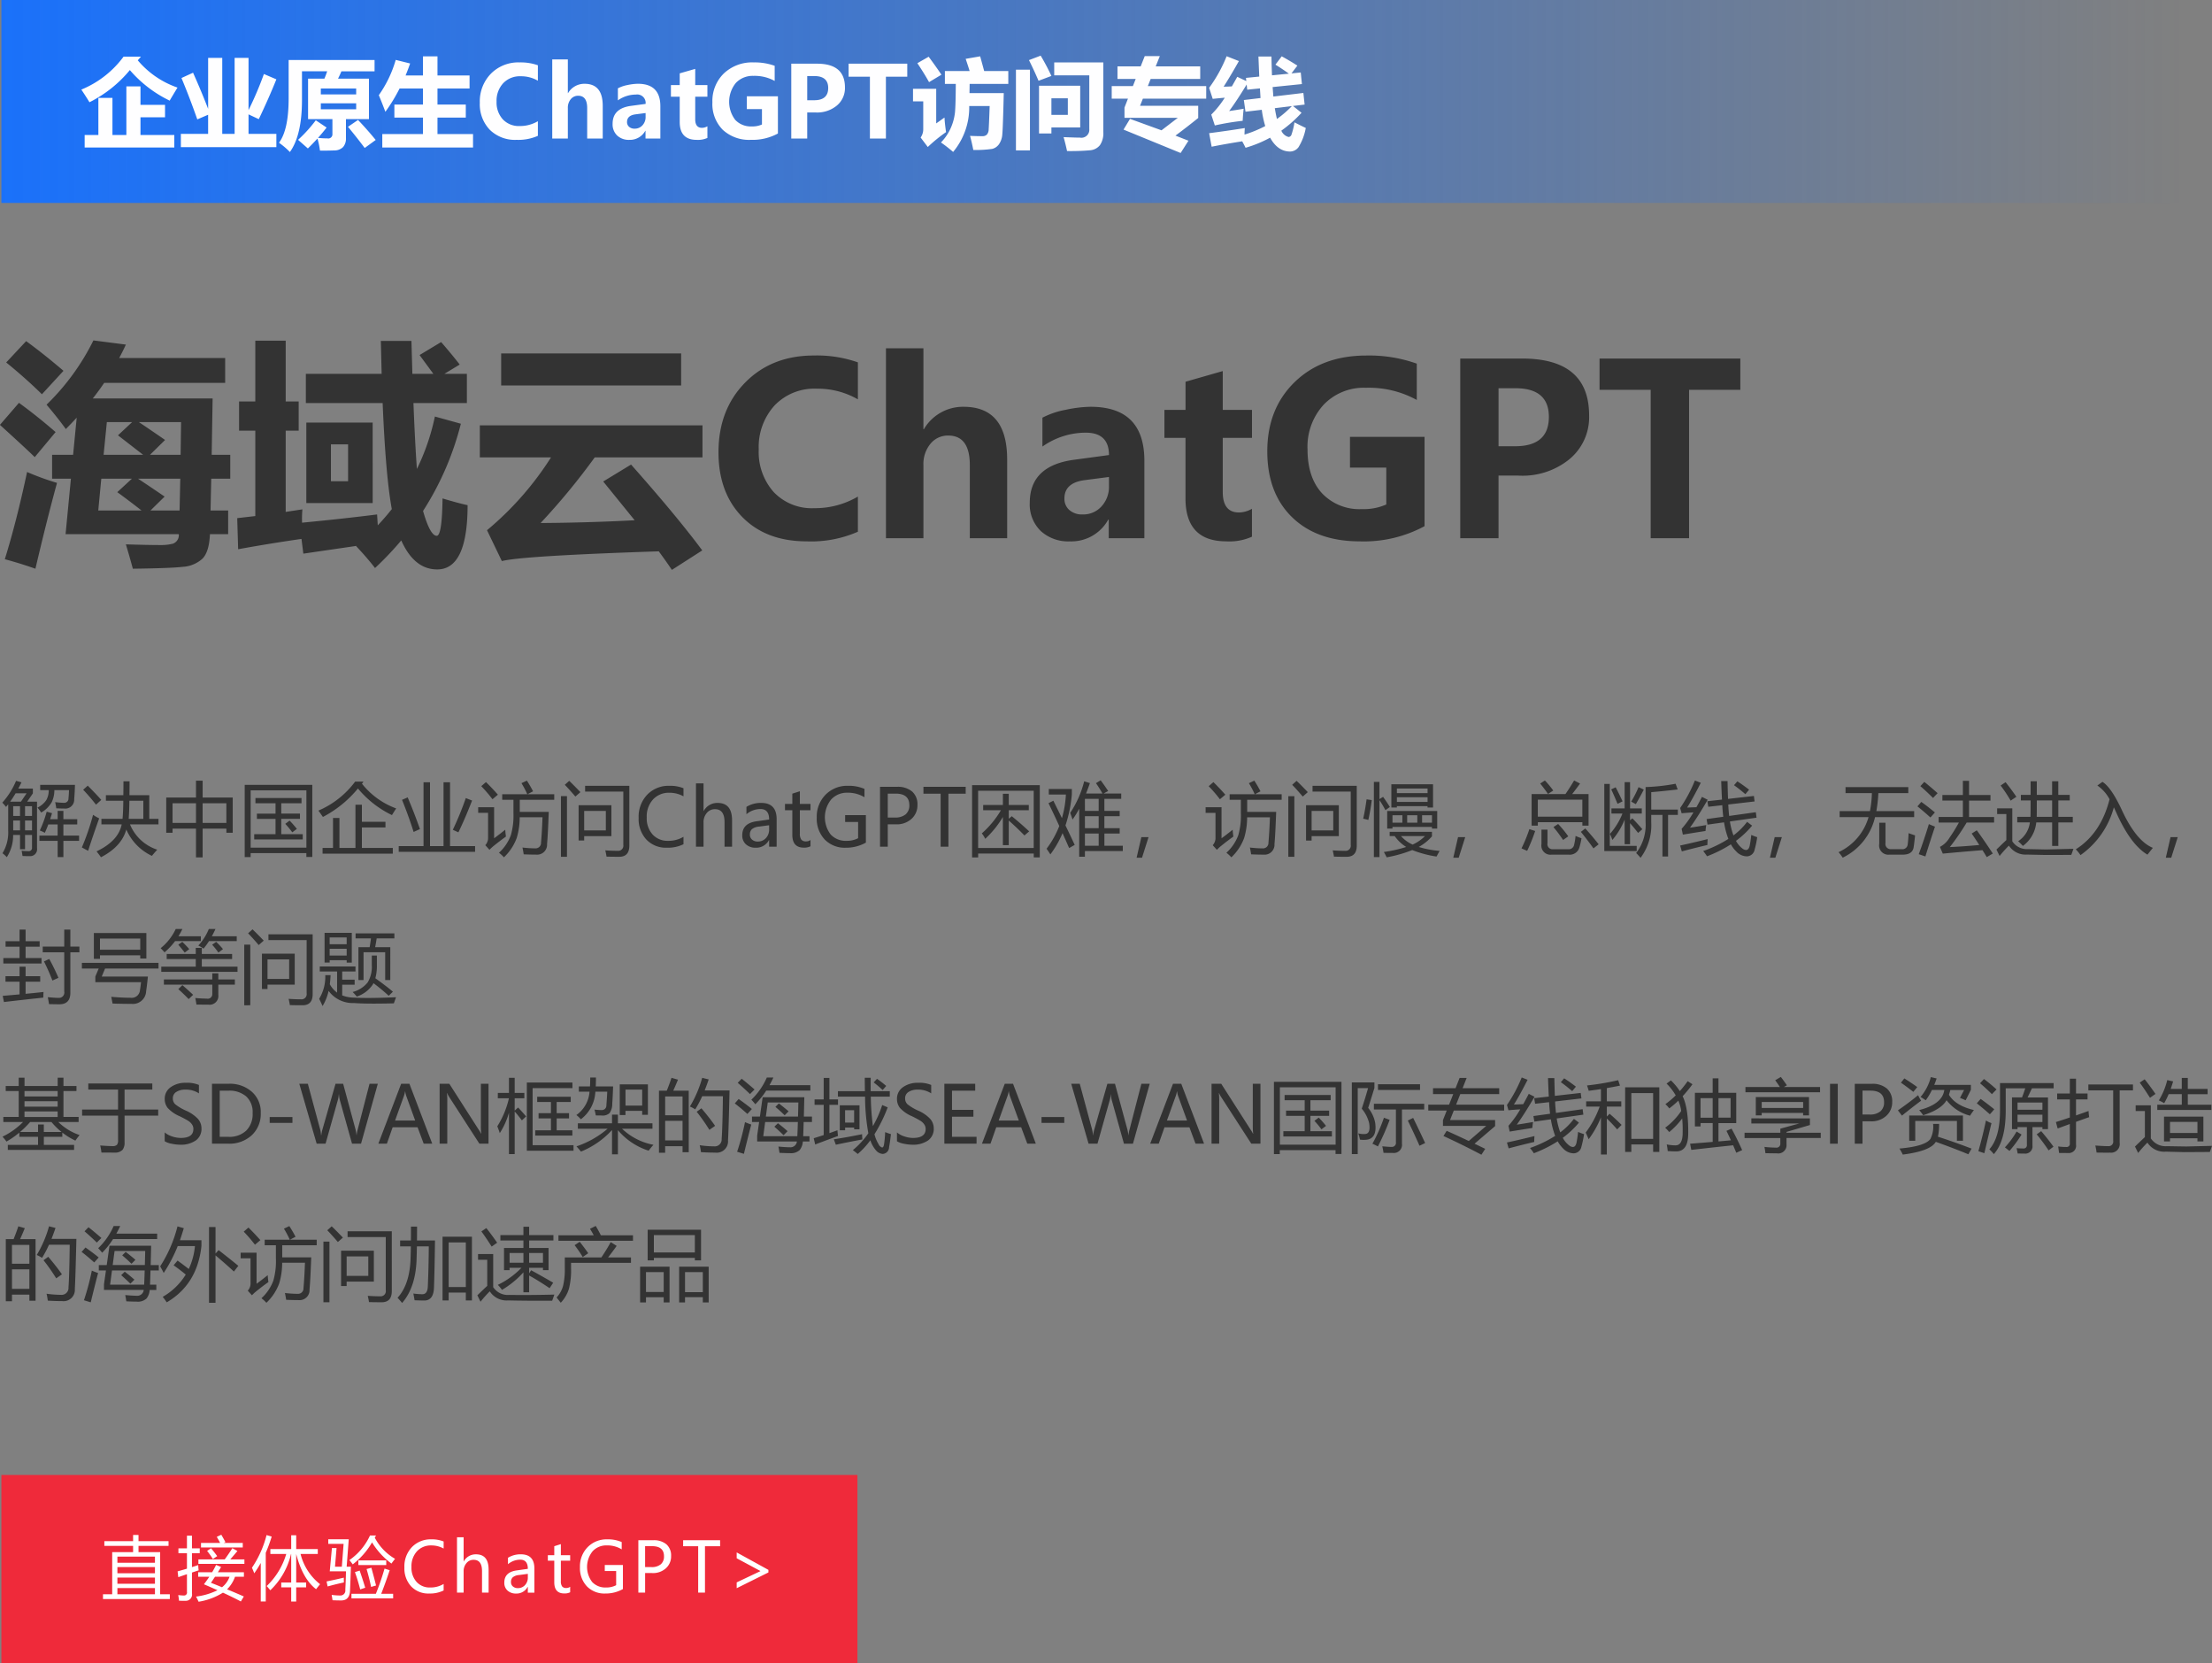 <svg id="文案" xmlns="http://www.w3.org/2000/svg" xmlns:xlink="http://www.w3.org/1999/xlink" width="447.031" height="336" viewBox="0 0 447.031 336">
  <rect x="0" y="0" width="447.031" height="336" fill="#808080" stroke="none"/>
  <defs>
    <style>
      .cls-1, .cls-2, .cls-3, .cls-4, .cls-5 {
        fill-rule: evenodd;
      }

      .cls-1 {
        fill: url(#linear-gradient);
      }

      .cls-2 {
        fill: #333;
      }

      .cls-3 {
        fill: #fefeff;
      }

      .cls-4 {
        fill: #ef2a3a;
      }

      .cls-5 {
        fill: #fff;
      }
    </style>
    <linearGradient id="linear-gradient" x1="370" y1="92.5" x2="811" y2="92.5" gradientUnits="userSpaceOnUse">
      <stop offset="0" stop-color="#1a71fa"/>
      <stop offset="1" stop-color="#1a71fa" stop-opacity="0"/>
    </linearGradient>
  </defs>
  <path id="矩形_64" data-name="矩形 64" class="cls-1" d="M370,72H811v41H370V72h0Z" transform="translate(-369.719 -72)"/>
  <path id="解决中国企业访问ChatGPT困难_访问慢_总断线_无法进入_封号等问题_基于SD-WAN框架的海域SEA-WAN国际专线和独" data-name="解决中国企业访问ChatGPT困难，访问慢，总断线，无法进入，封号等问题 基于SD-WAN框架的海域SEA-WAN国际专线和独" class="cls-2" d="M370.938,235.026q0.218-.257.437-0.531v5.313a8.033,8.033,0,0,1-1.156,4.578,6.029,6.029,0,0,1,.875.8,8.145,8.145,0,0,0,1.281-4.5h1.391v2.89h1.015v-2.89h1.407v2.547a0.656,0.656,0,0,1-.75.734,13.128,13.128,0,0,1-1.344-.078q0.125,0.656.172,1.047,0.719,0.047,1.39.031a1.39,1.39,0,0,0,1.547-1.578v-9.422h-1.992l1.148-1.672v-0.969h-2.945q0.328-.609.648-1.265l-1.093-.3a15.857,15.857,0,0,1-2.781,4.406,9.191,9.191,0,0,1,.75.859h0Zm6.75,6.86h3.687v3.281h1.156v-3.281H385.7v-1.063h-3.172v-2.25h2.8v-1.062h-2.8v-1.688h-1.156v1.688h-1.523q0.2-.586.382-1.219l-1.078-.3a23.223,23.223,0,0,1-1.39,3.8,6.149,6.149,0,0,1,1.015.469q0.368-.789.7-1.688h1.891v2.25h-3.687v1.063Zm0.156-10.25h1.726a4.133,4.133,0,0,1-.476,1.984,4.522,4.522,0,0,1-1.8,1.547,11.337,11.337,0,0,1,.75,1,5.781,5.781,0,0,0,2.109-2.062,5.584,5.584,0,0,0,.555-2.469h2.961q-0.032.952-.11,1.656a0.853,0.853,0,0,1-.921.906,15.281,15.281,0,0,1-1.766-.14q0.125,0.594.219,1.25,0.952,0.047,1.609.047a1.8,1.8,0,0,0,2.016-1.907q0.109-1.343.156-2.875h-7.031v1.063Zm-4.969.64h2.219l-1.141,1.688h-2.18q0.563-.774,1.1-1.688h0Zm1.906,5.5h1.407v1.985h-1.407v-1.985Zm1.407-.921h-1.407v-1.969h1.407v1.969Zm-3.8.921h1.375v1.985h-1.375v-1.985Zm0-2.89h1.375v1.969h-1.375v-1.969Zm17.828,3.672h4.1q-0.679,3.358-5.086,5.453,0.579,0.719.891,1.187,4.164-2.148,5.125-5.609a10.482,10.482,0,0,0,5.172,5.328q0.453-.562,1.078-1.25a8.926,8.926,0,0,1-5.508-5.109h5.758v-1.125h-1.859v-4.782h-4.008q0.023-1.406.023-2.8h-1.234q0,1.406-.024,2.8h-3.523v1.125h3.516q-0.017,2.281-.157,3.657h-4.265v1.125Zm8.469-1.125h-2.961q0.117-1.477.14-3.657h2.821v3.657Zm-12.422,5.781,1.265,0.687q0.938-2.937,2.235-6.562a8.46,8.46,0,0,1-1.235-.719,48.7,48.7,0,0,1-2.265,6.594h0Zm0.265-11.656a39.488,39.488,0,0,1,2.594,3.015l1.063-.968q-1.188-1.329-2.735-2.875Zm16.781,8.7h1.282v-0.844h4.734v5.813h1.344v-5.813h4.8v0.844h1.281v-7.125h-6.078V229.73h-1.344v3.406h-6.016v7.125Zm12.157-2h-4.8v-3.969h4.8v3.969Zm-10.875-3.969h4.734v3.969h-4.734v-3.969Zm14.578,10.875h1.2v-0.8h11.266v0.781h1.2V230.573H419.172v14.594Zm12.469-1.906H420.375V231.683h11.266v11.578Zm-10.547-1.656h9.812v-1.063h-4.344v-3.094h3.782v-1.062h-3.782v-2.094h4.094V233.23h-9.312v1.062h4.062v2.094h-3.765v1.062h3.765v3.094h-4.312v1.063Zm7.7-1.438,0.922-.7a21.526,21.526,0,0,0-1.469-1.672l-0.875.656a17.875,17.875,0,0,1,1.422,1.719h0Zm6.125,4.313h14.187v-1.157h-6.25v-4.14h4.766v-1.141h-4.766v-3.453h-1.3v8.734h-3.234v-6.062h-1.3v6.062h-2.109v1.157Zm6.578-14.563a18.191,18.191,0,0,1-7.422,5.859q0.5,0.689.906,1.282a22.831,22.831,0,0,0,7.078-5.75,20.452,20.452,0,0,0,6.876,5.375q0.514-.844.859-1.344a15.684,15.684,0,0,1-6.922-5l0.313-.422H441.5Zm8.8,14.188h15.437v-1.157h-5.062V230.042h-1.313v12.906h-2.734V230.042h-1.313v12.906H450.3v1.157Zm0.672-10.5q1.3,3.188,2.343,6.484l1.282-.578q-1.2-3.391-2.485-6.406Zm11.39,6.562q1.313-2.688,2.766-6.422l-1.266-.5a62.875,62.875,0,0,1-2.625,6.406Zm8.86-6.578h2.265v2.641a14.4,14.4,0,0,1-.515,4.5,9.066,9.066,0,0,1-2.407,3.562,7.014,7.014,0,0,1,1,.922,10.254,10.254,0,0,0,2.579-3.891,14.357,14.357,0,0,0,.609-4.2h4.609q-0.124,3.265-.3,5.11a1.1,1.1,0,0,1-1.14,1.171,22.288,22.288,0,0,1-2.61-.171q0.141,0.656.25,1.375,1.375,0.061,2.532.062a2.005,2.005,0,0,0,2.187-2.125q0.173-1.8.344-6.516h-5.859v-2.437h6.968v-1.125h-5.406l1.125-.594a24.419,24.419,0,0,0-1.25-2.156l-1.094.516a18.533,18.533,0,0,1,1.18,2.234h-5.07v1.125Zm-1.641,7.781v-6.281h-3.219v1.141h2v5a2.135,2.135,0,0,1-.562,1.531l0.844,0.937a8.881,8.881,0,0,1,.781-0.734q1.39-1.125,2.547-1.938-0.094-.671-0.141-1.39-1.125.906-2.25,1.734h0Zm-2.594-10.531a29.493,29.493,0,0,1,2.266,2.641l1.094-.922q-1.125-1.281-2.406-2.547Zm19.672,10.984h1.125v-0.89h5.5v-6.25h-6.625v7.14Zm9.032-9.89v10.75a1.044,1.044,0,0,1-1.141,1.218q-1.2,0-2.5-.093,0.188,0.8.25,1.265,1.234,0.031,2.562.032,2.048,0,2.047-2.266V230.761h-8.937v1.172h7.719Zm-3.532,7.843h-4.375v-3.937h4.375v3.937Zm-9.078,5.329H484.3v-12.25h-1.219v12.25ZM486,232.933l1.016-.891q-1.407-1.469-2.266-2.281l-0.891.8q0.8,0.811,2.141,2.375h0Zm21.844,8.133a5.876,5.876,0,0,1-3.125.812,4.052,4.052,0,0,1-3.11-1.277,4.87,4.87,0,0,1-1.187-3.45,5.076,5.076,0,0,1,1.273-3.636,4.33,4.33,0,0,1,3.3-1.348,5.787,5.787,0,0,1,2.852.719v-1.633a7.231,7.231,0,0,0-2.867-.492,5.971,5.971,0,0,0-4.446,1.781,6.424,6.424,0,0,0-1.75,4.7,6.115,6.115,0,0,0,1.555,4.371,5.434,5.434,0,0,0,4.156,1.653,7.159,7.159,0,0,0,3.352-.7v-1.5Zm9.82-3.321q0-3.524-2.914-3.523a3.129,3.129,0,0,0-2.82,1.625H511.9v-5.571h-1.531v12.79H511.9v-4.9a2.832,2.832,0,0,1,.657-1.918,2.084,2.084,0,0,1,1.648-.762q1.938,0,1.938,2.61v4.969h1.523v-5.321Zm2.906-1.242a4.377,4.377,0,0,1,2.836-1.047q1.751,0,1.75,2.117l-2.562.36q-2.868.4-2.867,2.82a2.366,2.366,0,0,0,.742,1.836,2.847,2.847,0,0,0,2,.68,2.888,2.888,0,0,0,2.648-1.539h0.039v1.336h1.516V237.5q0-3.28-3.125-3.281a5.51,5.51,0,0,0-2.977.8V236.5Zm4.586,2.227v0.828a2.5,2.5,0,0,1-.648,1.765,2.145,2.145,0,0,1-1.649.7,1.673,1.673,0,0,1-1.156-.39,1.288,1.288,0,0,1-.437-1.008,1.456,1.456,0,0,1,.4-1.094,2.625,2.625,0,0,1,1.465-.531Zm8.36,2.976a1.45,1.45,0,0,1-.9.289,1.151,1.151,0,0,1-.961-0.367,2,2,0,0,1-.289-1.219v-4.718h2.149v-1.266h-2.149v-2.563l-1.523.485v2.078h-1.485v1.266h1.485v4.992q0,2.57,2.32,2.57a2.834,2.834,0,0,0,1.352-.273v-1.274Zm11.2-5.015h-4.2v1.382h2.625v3.274a4.832,4.832,0,0,1-2.352.531,4.144,4.144,0,0,1-3.187-1.266,5.739,5.739,0,0,1,.1-7.1,4.294,4.294,0,0,1,3.258-1.352,6.371,6.371,0,0,1,3.461.914v-1.687a7.913,7.913,0,0,0-3.32-.625,6.1,6.1,0,0,0-4.547,1.805,6.3,6.3,0,0,0-1.774,4.609,6.106,6.106,0,0,0,1.606,4.434,5.618,5.618,0,0,0,4.23,1.66,8.125,8.125,0,0,0,4.094-1.032v-5.546Zm5.984,1.851a4.4,4.4,0,0,0,3.164-1.043,3.65,3.65,0,0,0,1.266-2.887,3.4,3.4,0,0,0-1.082-2.7,4.478,4.478,0,0,0-3.043-.945h-3.438v12.1h1.563v-4.524h1.57Zm0.024-6.2q2.764,0,2.765,2.336a2.315,2.315,0,0,1-.742,1.848,3.228,3.228,0,0,1-2.172.644h-1.445v-4.828h1.594Zm14.156-1.375h-8.539v1.391h3.476v10.711h1.571V232.355h3.492v-1.391Zm1.3,14.266h1.219v-0.782h11.234v0.766h1.219V230.636H566.172V245.23Zm12.453-1.907H567.391V231.761h11.234v11.562Zm-9.8-1.859a19.591,19.591,0,0,0,3.563-4.406v5.687h1.187v-4.969q1.673,1.47,3.172,3.016l0.953-.828q-1.563-1.468-3.515-3.063l-0.61.516V235.7h4.047v-1.062h-4.047V232.37h-1.187v2.266h-3.985V235.7H572a19.2,19.2,0,0,1-3.859,4.672,6.471,6.471,0,0,1,.687,1.094h0Zm17.641-3.891a18.054,18.054,0,0,0,1.343-2.187v9.7h1.157v-1.141h7.656V242.87h-3.719V240.4H596v-1.078h-3.094V236.9H596v-1.078h-3.094V233.4h3.406v-1.078h-3.57l0.93-.515q-0.813-1.219-1.516-2.157l-0.953.579a22.746,22.746,0,0,1,1.32,2.093H589.2q0.4-.992.781-2.109l-1.156-.359A20.449,20.449,0,0,1,586,236.23q0.265,0.7.469,1.343h0Zm-4.86-3.3q1.086,2.227,2.18,4.61a19.012,19.012,0,0,1-2.57,4.594q0.468,0.656.765,1.14a20.087,20.087,0,0,0,2.461-4.289q0.664,1.478,1.336,3.008l1.125-.641q-0.882-1.89-1.867-3.929a26.946,26.946,0,0,0,1.289-6.305V231.4h-4.656v1.125h3.453a20.842,20.842,0,0,1-.8,4.774q-0.836-1.712-1.734-3.524Zm7.36,6.125h2.781v2.469h-2.781V240.4Zm0-3.5h2.781v2.422h-2.781V236.9Zm0-3.5h2.781v2.422h-2.781V233.4Zm11.406,7.727-0.961,4.164h1.094l1.32-4.164h-1.453Zm17.844-7.539h2.265v2.641a14.4,14.4,0,0,1-.515,4.5,9.066,9.066,0,0,1-2.407,3.562,7.014,7.014,0,0,1,1,.922,10.254,10.254,0,0,0,2.579-3.891,14.357,14.357,0,0,0,.609-4.2h4.609q-0.125,3.265-.3,5.11a1.1,1.1,0,0,1-1.14,1.171,22.288,22.288,0,0,1-2.61-.171q0.141,0.656.25,1.375,1.375,0.061,2.532.062a2.005,2.005,0,0,0,2.187-2.125q0.173-1.8.344-6.516h-5.859v-2.437h6.968v-1.125h-5.406l1.125-.594a24.419,24.419,0,0,0-1.25-2.156l-1.094.516a18.533,18.533,0,0,1,1.18,2.234h-5.07v1.125Zm-1.641,7.781v-6.281h-3.219v1.141h2v5a2.135,2.135,0,0,1-.562,1.531l0.844,0.937a8.881,8.881,0,0,1,.781-0.734q1.39-1.125,2.547-1.938-0.095-.671-0.141-1.39-1.125.906-2.25,1.734h0Zm-2.594-10.531a29.493,29.493,0,0,1,2.266,2.641l1.094-.922q-1.125-1.281-2.406-2.547Zm19.672,10.984h1.125v-0.89h5.5v-6.25h-6.625v7.14Zm9.032-9.89v10.75a1.044,1.044,0,0,1-1.141,1.218q-1.2,0-2.5-.093,0.188,0.8.25,1.265,1.235,0.031,2.562.032,2.048,0,2.047-2.266V230.761h-8.937v1.172h7.719Zm-3.532,7.843h-4.375v-3.937h4.375v3.937Zm-9.078,5.329H631.3v-12.25h-1.219v12.25ZM633,232.933l1.016-.891q-1.407-1.469-2.266-2.281l-0.891.8q0.8,0.811,2.141,2.375h0Zm17.906,2.218h1.11V234.87h6.2v0.281h1.109v-4.7h-8.422v4.7Zm-0.844,4.25h1.063v-0.328h7.984V239.4h1.063v-3.546h-10.11V239.4Zm1.516,1.516a7.8,7.8,0,0,0,2.328,2.2,26.924,26.924,0,0,1-4.515,1.016q0.468,0.843.562,1.078a26.12,26.12,0,0,0,5.172-1.469,22.271,22.271,0,0,0,4.906,1.313q0.485-.891.625-1.141a19.6,19.6,0,0,1-4.156-.781,0.133,0.133,0,0,0-.062-0.016,9.879,9.879,0,0,0,2.671-2.14v-0.922h-8.547v0.859h1.016Zm-4.2,4.25H648.5v-11.5a17.848,17.848,0,0,1,1.2,2.016l0.906-.641q-0.641-1.031-1.375-2.047l-0.734.453V229.98h-1.125v15.187Zm10.844-12.922h-6.2v-0.937h6.2v0.937Zm-6.2.828h6.2v0.938h-6.2v-0.938Zm3.187,9.563a6.683,6.683,0,0,1-2.359-1.719H657.7a8.291,8.291,0,0,1-2.5,1.719h0Zm-10-5.235q0.609,0.141,1.047.25,0.453-2.109.688-4l-1.047-.156q-0.313,2.3-.688,3.906h0Zm8.891-.687h2.047v1.5h-2.047v-1.5Zm-2.969,0h2v1.5h-2v-1.5Zm7.984,1.5h-2v-1.5h2v1.5Zm5.266,2.914-0.961,4.164h1.094l1.32-4.164h-1.453Zm14.875-2.32h1.25V238.12h9v0.688h1.25v-6.375h-3.312q0.812-1.055,1.593-2.125l-1.2-.625q-0.774,1.328-1.75,2.75H679.25v6.375ZM689.5,237h-9v-3.437h9V237Zm-8.266,5.578a1.837,1.837,0,0,0,2.063,2.094h3.453a2.017,2.017,0,0,0,2.125-1.359,14.065,14.065,0,0,0,.453-1.953q-0.75-.266-1.2-0.469a12.094,12.094,0,0,1-.281,1.75,1.1,1.1,0,0,1-1.156.937h-3.141a1.026,1.026,0,0,1-1.094-1.218V239.62h-1.219v2.953Zm-4.031.828q0.64,0.282,1.141.5a33.835,33.835,0,0,0,1.625-4.015l-1.172-.375a30.3,30.3,0,0,1-1.594,3.89h0Zm14.547,0,1.047-.828q-1.266-1.609-2.7-3.2l-0.891.688q1.437,1.781,2.547,3.343h0Zm-6.141-1.7,1.047-.734a22.5,22.5,0,0,0-2.047-2.5l-0.953.625a28.908,28.908,0,0,1,1.953,2.609h0Zm-3.047-9.3,1.063-.687a19.031,19.031,0,0,0-1.687-2.031l-0.954.609q0.908,1.141,1.578,2.109h0Zm19.719,5.672a9.289,9.289,0,0,1-1.906,6.266q0.516,0.516.891,0.969a11,11,0,0,0,2.156-7.188v-1.484h2.266v8.406h1.14v-8.406H708.8v-1.078h-5.375v-3.516q2.593-.219,5.344-0.547l-0.422-1.156a39.125,39.125,0,0,1-6.063.672v7.062Zm-6.719,3.625a14.771,14.771,0,0,0,2.485-4.109v4.969h1.094v-4.25q0.875,0.992,1.625,1.968l0.859-.75q-1.079-1.25-2.016-2.2l-0.468.391V236.37h2.375v-1.047h-2.375v-5.3h-1.094v5.3h-2.672v1.047H697.6a13.679,13.679,0,0,1-2.524,4.11,8.852,8.852,0,0,1,.484,1.218h0Zm-1.624,2.25h6.546V242.9h-5.437V230.386h-1.109v13.562Zm6.374-9.484q0.939-1.641,1.61-2.938l-1.063-.5a20.668,20.668,0,0,1-1.484,2.922Zm-3.7-.063,1.016-.5q-0.7-1.53-1.391-2.843l-0.906.422q0.531,1.094,1.281,2.921h0ZM714.7,245a25.857,25.857,0,0,0,4.82-2.414,6.288,6.288,0,0,0,1.133,1.492,2.986,2.986,0,0,0,2.11.938,1.626,1.626,0,0,0,1.546-1.328,19.366,19.366,0,0,0,.532-2.547,10.536,10.536,0,0,1-1.2-.453q-0.126,1.218-.329,2.218-0.3,1.234-1.328.625a4.733,4.733,0,0,1-1.437-1.648,18.557,18.557,0,0,0,3.265-3.07l-1.015-.766a13.6,13.6,0,0,1-2.758,2.734,14.684,14.684,0,0,1-.719-2.812l5.383-.766-0.141-1.109-5.39.758q-0.124-1.079-.18-2.313l5.32-.617-0.14-1.109-5.227.593q-0.062-1.578-.1-3.593h-1.282q0.071,2.109.157,3.734l-2.953.328L714.953,235l2.828-.32q0.063,1.242.2,2.336l-3.368.469,0.188,1.125,3.336-.469a16.612,16.612,0,0,0,.875,3.351,24.692,24.692,0,0,1-5.086,2.446A12.98,12.98,0,0,1,714.7,245h0Zm0.125-11.422L713.672,233q-0.579,1.125-1.117,2.086-0.954.039-1.883,0.07,1.156-1.827,2.766-5l-1.188-.468a28.871,28.871,0,0,1-2.984,5.562l0.3,1.063q1.117-.109,2.383-0.18a20.234,20.234,0,0,1-2.383,3.32l0.25,1.172q1.97-.328,4.579-0.734,0.047-.626.14-1.2-1.89.327-3.281,0.531,1.673-2.344,3.578-5.641h0Zm-5.219,10.438q2.563-.689,5.172-1.3,0-.562.047-1.188-2.812.7-5.562,1.3Zm12.844-11.563,0.75-.906q-1.266-.984-2.375-1.687l-0.672.781q1,0.7,2.3,1.812h0Zm5.922,8.68-0.961,4.164h1.094l1.32-4.164h-1.453Zm13.125-4.039h5.844a11.244,11.244,0,0,1-6.063,7.078,9.983,9.983,0,0,1,.844,1.109,12.168,12.168,0,0,0,6.531-8.187h7.906V235.87h-7.64a29.108,29.108,0,0,0,.406-3.625h6.047v-1.219H742.688v1.219h5.328a21.829,21.829,0,0,1-.391,3.625H741.5v1.219Zm8,5.422a1.859,1.859,0,0,0,2.047,2.156h2.7q2.016,0,2.219-1.562,0.124-.781.281-2.329-0.719-.234-1.312-0.453-0.063,1.422-.188,2.313a1.049,1.049,0,0,1-1.2.922h-2.141a1.052,1.052,0,0,1-1.14-1.235v-4.109H749.5v4.3Zm18.688-2.11q0.726,1.056,1.531,2.313-2.977.281-5.953,0.422a47.881,47.881,0,0,0,3.406-4.953h5.547v-1.125h-5.063v-3.313h4.328V232.62h-4.328v-2.859h-1.25v2.859h-4.14v1.125h4.14v3.313H761.5v1.125h4.1a31.967,31.967,0,0,1-1.914,3.093,4.9,4.9,0,0,1-1.922,1.829l0.578,1.359q2.905-.282,8.031-0.7,0.421,0.679.859,1.406,0.594-.36,1.219-0.719-1.734-2.655-3.234-4.7Zm-10.7,4.172,1.344,0.453q0.828-2.686,1.938-6.015-0.657-.266-1.235-0.516-1.015,3.328-2.047,6.078h0Zm-0.265-9.656q0.86,0.657,2.625,2.234,0.327-.358.906-1.015-1.578-1.3-2.75-2.125Zm0.593-4.094q1.125,0.969,2.563,2.391,0.39-.422.922-0.969-1.437-1.281-2.688-2.281Zm19.579,7.328h2.554a5.325,5.325,0,0,1-2.367,3.8q0.548,0.5.953,0.953a6.641,6.641,0,0,0,2.7-4.75h3.211v4.75h1.25v-4.75h2.921v-1.125h-2.921v-3.312H788v-1.125h-2.312v-2.75h-1.25v2.75h-3.094v-2.75h-1.25v2.75h-1.969v1.125h1.969q0,2.094-.024,3.312h-2.679v1.125Zm-1,3.821v-6.664h-3.063v1.156h1.86v5.258q-0.618.577-2,1.914l0.64,1.3a23.543,23.543,0,0,1,1.875-2.094,4.034,4.034,0,0,0,3.656,1.812l3.766,0.079,5.187-.016c0.178-.479.323-0.891,0.438-1.234l-5.531.14-3.7-.078a3.5,3.5,0,0,1-3.125-1.57h0Zm4.953-8.258h3.094v3.312h-3.11q0.017-.624.016-3.312h0Zm-7.313-3.016a29.822,29.822,0,0,1,2.031,3.063q0.5-.36,1.157-0.781-1-1.47-2.188-2.954Zm22.016,2.782q-1.758,6.914-6.828,10.109a8.461,8.461,0,0,1,.953,1.172,17.268,17.268,0,0,0,6.742-9.656q0.227,0.476.461,1,2.906,6.531,6.328,8.562l1.094-1.375q-3.422-1.406-6.344-7.8-2.094-4.453-3.844-5.531l-1.031.734a7.82,7.82,0,0,1,2.469,2.782h0Zm12.328,7.648-0.961,4.164h1.094l1.32-4.164h-1.453ZM378.359,264.4H382.7v7.907a1.077,1.077,0,0,1-1.125,1.3q-0.8,0-2.2-.141,0.173,0.828.25,1.406,1.532,0.032,2.094.031,2.219,0,2.219-2.343V264.4h1.828v-1.156h-1.828v-3.437H382.7v3.437h-4.344V264.4Zm-7.843,10.047q3.952-.468,7.953-0.89,0.015-.688.047-1.141-1.766.2-3.625,0.375v-2.453h2.953V269.23h-2.953v-1.922h-1.219v1.922h-2.844v1.109h2.844V272.9q-1.673.157-3.406,0.3Zm-0.125-7.781h7.718v-1.109h-3.218v-2.282h2.843v-1.109h-2.843v-2.359h-1.219v2.359h-2.828v1.109h2.828v2.282h-3.281v1.109Zm9.921,3.438,1.219-.547q-0.843-1.969-1.859-3.813l-1.063.5q0.954,1.907,1.7,3.86h0Zm8.376-4.375h1.234v-0.719h8.14v0.64H399.3V260.5H388.688v5.235Zm9.531,4.7q-0.109,1.016-.219,1.64a1.672,1.672,0,0,1-1.906,1.516q-1.656,0-3.891-.188,0.173,0.828.266,1.36,2.046,0.061,3.843.062a2.671,2.671,0,0,0,2.938-2.547q0.173-1.155.359-2.968h-9.328l0.672-1.625h10.8v-1.141H386.266v1.141h3.4l-0.68,1.609v1.141h9.235Zm-0.157-6.547h-8.14V261.62h8.14v2.266Zm4.25,4.469h15.407v-1.047H410.5v-1.547h6.125v-1.016H410.5v-1.234h-1.219v1.234h-5.875v1.016h5.875v1.547h-6.969v1.047Zm0.532,2.578h9.781v1.906a0.925,0.925,0,0,1-1.141.922q-1.047,0-2.3-.125,0.156,0.765.234,1.328,1.2,0.015,2.39.016a1.769,1.769,0,0,0,2.032-1.969v-2.078h3.344v-1.047h-3.344v-1.235h-1.219v1.235h-9.781v1.047Zm-0.656-7.36q0.468,0.47.781,0.844a14.224,14.224,0,0,0,2.14-2.281h5.2v-0.969h-4.531a13.989,13.989,0,0,0,.8-1.469h-1.344a10.979,10.979,0,0,1-3.046,3.875h0Zm7.609-.531a5.546,5.546,0,0,1,1.047.625,14.18,14.18,0,0,0,1.117-1.531h5.6v-0.969h-5.031q0.382-.694.735-1.469h-1.344a11.02,11.02,0,0,1-2.125,3.344h0Zm-1.953,10.813,0.906-.86q-1.11-1.047-2.172-1.953l-0.828.8q1.25,1.125,2.094,2.016h0Zm0.125-10.094q-0.657-.75-1.407-1.469l-0.812.578q0.7,0.813,1.3,1.594Zm6.812,0a16.461,16.461,0,0,0-1.375-1.469l-0.812.578a16.519,16.519,0,0,1,1.265,1.594Zm7.875,8.062h1.125v-0.89h5.5v-6.25h-6.625v7.14Zm9.032-9.89v10.75a1.044,1.044,0,0,1-1.141,1.218q-1.2,0-2.5-.093,0.188,0.8.25,1.265,1.234,0.032,2.562.032,2.048,0,2.047-2.266V260.761h-8.937v1.172h7.719Zm-3.532,7.843h-4.375v-3.937h4.375v3.937Zm-9.078,5.329H420.3v-12.25h-1.219v12.25ZM422,262.933l1.016-.891q-1.407-1.469-2.266-2.281l-0.891.8q0.8,0.812,2.141,2.375h0Zm12.906,12.328a9.917,9.917,0,0,0,1.219-3.063,6.063,6.063,0,0,0,5.141,2.453q2.452,0.2,8.046.063c0.178-.479.323-0.891,0.438-1.234q-5.734.249-8.484,0.078a6.794,6.794,0,0,1-2.391-.453v-2.157h2.516v-1.015h-2.516v-1.657h2.687v-1.015h-7.218v1.015h3.5v4.266a5.031,5.031,0,0,1-1.469-1.687q0.109-.876.156-1.844h-1.078a8.514,8.514,0,0,1-1.234,4.781q0.375,0.735.687,1.469h0Zm0.406-8.781h1.032V266h3.437v0.485h1.031v-6.016h-5.5v6.016ZM442.156,270h1.032v-5.609h4.374V270h1.032V263.37h-3.063q0.173-.859.313-1.781h3.578v-1.016h-7.844v1.016h3.11q-0.109.859-.266,1.781h-2.266V270Zm2.7-3.031a6.1,6.1,0,0,1-.843,3.531,5.769,5.769,0,0,1-3.032,1.922,9.546,9.546,0,0,1,.844.922,6.264,6.264,0,0,0,3.188-2.375c0.062-.1.125-0.214,0.187-0.328a37.281,37.281,0,0,1,3.078,2.547l0.844-.828q-1.14-.986-3.547-2.719a9.653,9.653,0,0,0,.313-2.625v-1.953h-1.032v1.906Zm-8.515-3.281h3.437v1.375h-3.437v-1.375Zm3.437-.922h-3.437V261.4h3.437v1.36ZM381.5,298.683h4.109v-1.016h-3.062v-5.234h2.625v-1.016h-2.625V289.73h-1.172v1.687h-6.7V289.73H373.5v1.687h-2.625v1.016H373.5v5.234h-3.109v1.016h3.992a14.872,14.872,0,0,1-4.164,2.968,10.34,10.34,0,0,1,.812.985,17.455,17.455,0,0,0,2.594-1.805v0.852h3.781v1.625H371.3v1.015h13.391v-1.015h-6.11v-1.625h3.734v-0.86a13.809,13.809,0,0,0,2.641,1.625q0.329-.484.844-1.125a11.279,11.279,0,0,1-4.3-2.64h0Zm-4.094,2.015h-3.625a20.618,20.618,0,0,0,2.031-2.015h4.305a14.068,14.068,0,0,0,2.039,2.015h-3.578v-1.515h-1.172V300.7Zm-2.734-4.14h6.7v1.109h-6.7v-1.109Zm0-2.063h6.7v1.094h-6.7V294.5Zm0-2.062h6.7v1.093h-6.7v-1.093Zm11.64,4.968h7.266v4.907a1.487,1.487,0,0,1-.219.984,1.241,1.241,0,0,1-.937.266q-0.687,0-2.453-.125a11.017,11.017,0,0,1,.25,1.422q1.936,0.015,2.64.015a2.089,2.089,0,0,0,1.641-.578,2.393,2.393,0,0,0,.391-1.531V297.4h6.8v-1.234h-6.8v-4.031H400.5V290.9H387.562v1.235h6.016v4.031h-7.266V297.4ZM403,302.573a4.032,4.032,0,0,0,1.395.5,8.342,8.342,0,0,0,1.675.2,5.32,5.32,0,0,0,3.211-.852,2.853,2.853,0,0,0,1.157-2.445,2.914,2.914,0,0,0-.711-1.914,7.447,7.447,0,0,0-2.493-1.7,9.741,9.741,0,0,1-2.1-1.258,1.576,1.576,0,0,1-.485-1.2,1.466,1.466,0,0,1,.7-1.292,3.207,3.207,0,0,1,1.808-.465,4.747,4.747,0,0,1,2.766.757v-1.7a6.051,6.051,0,0,0-2.649-.437,5.045,5.045,0,0,0-3.054.883,2.8,2.8,0,0,0-1.211,2.39,2.9,2.9,0,0,0,.578,1.778,6.9,6.9,0,0,0,2.4,1.683,19.873,19.873,0,0,1,1.789.961,2.613,2.613,0,0,1,.75.719,1.594,1.594,0,0,1,.274.914q0,1.812-2.547,1.812a5.557,5.557,0,0,1-1.766-.312,4.335,4.335,0,0,1-1.484-.8v1.781Zm12.891,0.493a6.63,6.63,0,0,0,4.7-1.7,5.861,5.861,0,0,0,1.824-4.508,5.43,5.43,0,0,0-1.824-4.3,6.68,6.68,0,0,0-4.574-1.6h-3.454v12.1h3.329Zm0.062-10.711a5.173,5.173,0,0,1,3.492,1.14,4.243,4.243,0,0,1,1.328,3.406,4.69,4.69,0,0,1-1.293,3.524,4.939,4.939,0,0,1-3.6,1.258h-1.758v-9.328h1.828Zm12.867,5.328h-4.6v1.179h4.6v-1.179Zm15.578-6.719-2.375,9.18a6.4,6.4,0,0,0-.226,1.187h-0.031a7.521,7.521,0,0,0-.2-1.156l-2.5-9.211h-1.539l-2.617,9.141a6.914,6.914,0,0,0-.258,1.242H434.6a5.948,5.948,0,0,0-.2-1.242l-2.468-9.141h-1.727l3.508,12.1h1.8l2.461-8.735a5.83,5.83,0,0,0,.219-1.234h0.031a5.677,5.677,0,0,0,.2,1.25l2.437,8.719h1.821l3.39-12.1H444.4Zm8.063,0h-1.672l-4.609,12.1h1.726l1.164-3.313h5.039l1.235,3.313h1.726Zm-2.9,7.422,1.813-5.031a4.645,4.645,0,0,0,.195-0.844h0.039a5.8,5.8,0,0,0,.188.844l1.828,5.031h-4.063Zm18.883-7.422H466.9v8.32a13.338,13.338,0,0,0,.079,1.766h-0.032a8.306,8.306,0,0,0-.5-0.836l-5.922-9.25h-1.961v12.1h1.547v-8.508a14.118,14.118,0,0,0-.062-1.7h0.047a4.542,4.542,0,0,0,.414.789l6.086,9.415h1.851v-12.1Zm7.743,13.531h9.437V303.37h-8.266V291.839h8.047v-1.125h-9.218V304.5Zm-5.469-3.562a14.885,14.885,0,0,0,1.859-4.133v8.367h1.156v-8.609q0.813,0.938,1.454,1.8l0.859-.8q-0.954-1.11-1.625-1.8l-0.688.633V293.9h1.954v-1.093h-1.954v-3.047h-1.156v3.047h-2.25V293.9h2.242a18.136,18.136,0,0,1-2.351,5.657,13.877,13.877,0,0,1,.5,1.375h0Zm7.172,0.5h7.5V300.37h-3.172v-2.406h2.5V296.9h-2.5v-2.25h2.843v-1.062h-6.781v1.062h2.781v2.25h-2.5v1.063h2.5v2.406h-3.171v1.063Zm17.539-1.391h6.148v-1.094h-6.984V297.2h-1.188v1.75H486.5v1.094h6.016a18.968,18.968,0,0,1-6.3,3.563q0.546,0.592.906,1.062a17.364,17.364,0,0,0,6.281-4.359v4.906h1.188v-4.883a13.511,13.511,0,0,0,6.218,4.149,13.726,13.726,0,0,1,.969-1.188,12.629,12.629,0,0,1-6.351-3.25h0Zm-0.461-2.766h1.156v-0.843H499.5v0.8h1.156v-6.157h-5.687v6.2Zm-8.266-4.718h2.156a6.3,6.3,0,0,1-2.656,4.718,6.6,6.6,0,0,1,.906.86,7.4,7.4,0,0,0,2.93-5.578h2.4q-0.048,1.187-.172,2.734a0.916,0.916,0,0,1-.985.984q-0.5,0-1.422-.093a11.212,11.212,0,0,1,.266,1.172q0.75,0.015,1.219.015a1.983,1.983,0,0,0,1.562-.484,3.2,3.2,0,0,0,.547-1.906q0.095-1.329.172-3.485h-3.508q0.039-.821.039-1.8H489q0,0.986-.047,1.8H486.7v1.063Zm12.8,2.812h-3.375v-3.234H499.5v3.234Zm3.391,9.531h1.25v-1.328h3.515v1.219h1.25V292.355h-3.125q0.462-1.024.953-2.219l-1.312-.375q-0.375,1.171-.953,2.594h-1.578V304.9Zm7.328-8.765a21.6,21.6,0,0,0,1.406-2.656h4.187q-0.078,6.3-.25,8.625a1.4,1.4,0,0,1-1.531,1.5,20.74,20.74,0,0,1-2.859-.219h-0.047a10.961,10.961,0,0,1,.25,1.39q1.469,0.094,2.891.094a2.286,2.286,0,0,0,2.578-2.453q0.124-2.077.312-10.109h-5.031q0.414-1.039.813-2.219l-1.313-.328a22.981,22.981,0,0,1-2.484,5.8,5.956,5.956,0,0,1,1.078.578h0Zm-6.078,2.312h3.515V302.4h-3.515v-3.953Zm3.515-1.125h-3.515v-3.8h3.515v3.8Zm5.422,2.953,1.156-.812q-1.03-1.5-2.765-3.547l-0.953.7a37.867,37.867,0,0,1,2.562,3.656h0Zm8.61-1.593h1.445l-0.4,2.781v1.156h8.032a1.3,1.3,0,0,1-1.407,1.172q-0.812,0-2.328-.141,0.141,0.735.219,1.266,1.281,0.063,2.094.063a2.572,2.572,0,0,0,2-.641,3.155,3.155,0,0,0,.625-1.719h1.343v-1.062h-1.273q0.047-1.188.094-2.875h1.679v-1.094h-1.64q0.046-1.734.094-3.906h-8.422l-0.555,3.906h-1.6v1.094Zm9.164,2.875h-6.883l0.383-2.875h6.609q-0.047,1.593-.109,2.875h0Zm0.14-3.969h-6.5l0.383-2.844h6.187q-0.03,1.516-.07,2.844h0Zm-8.633-2.484a16.262,16.262,0,0,0,2.211-2.766h8.914v-1.094h-8.257q0.414-.734.789-1.547h-1.328a13.854,13.854,0,0,1-3.126,4.485,10.476,10.476,0,0,1,.8.922h0Zm-2.3,10.015q0.688-2.859,1.485-5.922c-0.386-.125-0.807-0.286-1.266-0.484a51.336,51.336,0,0,1-1.593,5.984Zm0.7-8.062q0.344-.36.906-1-1.235-1.016-2.672-2.016l-0.781.891q1.156,0.875,2.547,2.125h0Zm0.531-4.016q0.39-.406.922-0.922-1.673-1.453-2.61-2.172l-0.8.828q0.8,0.657,2.485,2.266h0Zm6.781,8.313,0.813-.813q-0.908-.813-1.953-1.609l-0.719.7q0.938,0.828,1.859,1.719h0Zm0.219-4.016,0.8-.813q-0.969-.828-1.969-1.593l-0.7.7q0.921,0.765,1.875,1.7h0Zm14.765,7.812a16.4,16.4,0,0,0,2.555-2.773,5.894,5.894,0,0,0,1.1,1.992,1.945,1.945,0,0,0,1.422.766,1.379,1.379,0,0,0,1.265-1.391q0.156-.765.375-2.609-0.5-.141-1.172-0.406a21.826,21.826,0,0,1-.218,2.437q-0.109.672-.391,0.672a1.159,1.159,0,0,1-.719-0.672,7.064,7.064,0,0,1-.828-2.008,30.444,30.444,0,0,0,2.672-5.429l-1.109-.469a22.544,22.544,0,0,1-1.883,4.258,51.4,51.4,0,0,1-.422-5.961h3.836v-1.094h-3.859q-0.016-1.3,0-2.719h-1.2q0.009,1.453.032,2.719h-5.454v1.094h5.485a42.186,42.186,0,0,0,.664,7.406,17,17,0,0,1-3.133,3.406q0.548,0.407.984,0.781h0Zm-8.593-1.921q2.421-.923,4.609-1.719-0.11-.984-0.109-1.156-0.806.3-1.625,0.578v-5.719h1.734V294.12h-1.734v-4.344h-1.156v4.344h-1.844v1.094h1.844v6.109q-0.993.328-2.016,0.641Zm4.969-2.875h1.078v-0.547h1.828v0.359h1.078v-4.859h-3.984v5.047Zm-0.8,2.921q3.062-.641,5.375-1.062a8.853,8.853,0,0,1-.063-1.063q-2.89.594-5.719,1.032Zm3.7-4.468h-1.828v-2.5h1.828v2.5Zm3.953-8.125q1.108,0.875,1.812,1.547l0.719-.829a21.444,21.444,0,0,0-1.859-1.437Zm4.7,11.89a4.032,4.032,0,0,0,1.395.5,8.342,8.342,0,0,0,1.675.2,5.32,5.32,0,0,0,3.211-.852,2.853,2.853,0,0,0,1.157-2.445,2.914,2.914,0,0,0-.711-1.914,7.447,7.447,0,0,0-2.493-1.7,9.741,9.741,0,0,1-2.1-1.258,1.576,1.576,0,0,1-.485-1.2,1.466,1.466,0,0,1,.7-1.292,3.207,3.207,0,0,1,1.808-.465,4.747,4.747,0,0,1,2.766.757v-1.7a6.051,6.051,0,0,0-2.649-.437,5.045,5.045,0,0,0-3.054.883,2.8,2.8,0,0,0-1.211,2.39,2.9,2.9,0,0,0,.578,1.778,6.9,6.9,0,0,0,2.4,1.683,19.873,19.873,0,0,1,1.789.961,2.613,2.613,0,0,1,.75.719,1.594,1.594,0,0,1,.274.914q0,1.812-2.547,1.812a5.557,5.557,0,0,1-1.766-.312,4.335,4.335,0,0,1-1.484-.8v1.781Zm16.07-.89h-4.945v-4.071h4.328V296.23h-4.328v-3.875H566.8v-1.391h-6.235v12.1h6.508v-1.383Zm7.391-10.719h-1.672l-4.609,12.1h1.726l1.164-3.313h5.039l1.235,3.313h1.726Zm-2.9,7.422,1.813-5.031a4.645,4.645,0,0,0,.2-0.844h0.039a5.8,5.8,0,0,0,.188.844l1.828,5.031h-4.063Zm13.258-.7h-4.6v1.179h4.6v-1.179Zm15.578-6.719-2.375,9.18a6.4,6.4,0,0,0-.226,1.187h-0.031a7.521,7.521,0,0,0-.2-1.156l-2.5-9.211h-1.539l-2.617,9.141a6.914,6.914,0,0,0-.258,1.242H590.6a5.948,5.948,0,0,0-.2-1.242l-2.468-9.141h-1.727l3.508,12.1h1.8l2.461-8.735a5.83,5.83,0,0,0,.219-1.234h0.031a5.677,5.677,0,0,0,.2,1.25l2.437,8.719h1.821l3.39-12.1H600.4Zm8.063,0h-1.672l-4.609,12.1h1.726l1.164-3.313h5.039l1.235,3.313h1.726Zm-2.9,7.422,1.813-5.031a4.645,4.645,0,0,0,.2-0.844h0.039a5.8,5.8,0,0,0,.188.844l1.828,5.031h-4.063Zm18.883-7.422H622.9v8.32a13.338,13.338,0,0,0,.079,1.766h-0.032a8.306,8.306,0,0,0-.5-0.836l-5.922-9.25h-1.961v12.1h1.547v-8.508a14.118,14.118,0,0,0-.062-1.7h0.047a4.542,4.542,0,0,0,.414.789l6.086,9.415h1.851v-12.1Zm2.727,14.2h1.2v-0.8h11.266v0.781h1.2V290.573H627.172v14.594Zm12.469-1.906H628.375V291.683h11.266v11.578Zm-10.547-1.656h9.812v-1.063h-4.344v-3.094h3.782v-1.062h-3.782v-2.094h4.094V293.23h-9.312v1.062h4.062v2.094h-3.765v1.062h3.765v3.094h-4.312v1.063Zm7.7-1.438,0.922-.7a21.526,21.526,0,0,0-1.469-1.672l-0.875.656a17.875,17.875,0,0,1,1.422,1.719h0Zm9.437-4.312q0.548-1.719,1.266-4.047v-1.125h-4.562v14.484h1.187V291.839H646.2q-0.64,2.25-1.281,4.156a7.14,7.14,0,0,1,1.484,2.875q0.36,2.109-.734,2.235a4.066,4.066,0,0,1-1.453-.125,9,9,0,0,1,.343,1.265,5.215,5.215,0,0,0,1.579-.015q1.9-.423,1.5-3.36a6.707,6.707,0,0,0-1.407-3.015h0Zm1.141,0.3h4.469v6.61a0.822,0.822,0,0,1-.906.953q-0.657,0-1.844-.125,0.11,0.484.25,1.328,1.14,0.015,1.875.016a1.658,1.658,0,0,0,1.843-1.907v-6.875h4.5V295H647.375v1.156Zm0.844-3.937h8.5v-1.156h-8.5v1.156Zm-1.125,10.859a11.714,11.714,0,0,1,1.109.547,48.039,48.039,0,0,0,2.375-5.375l-1.156-.422a32.856,32.856,0,0,1-2.328,5.25h0Zm9.515,0.407,1.141-.547q-1.14-2.469-2.422-5.078l-1.078.531q1.485,3.078,2.359,5.094h0Zm4.844-1.969q3.75,1.719,7.672,3.781l0.766-1.187q-1.11-.54-2.157-1.039l4.157-3.555v-1.219h-9.11l0.758-1.922h10.18v-1.187h-9.711l0.844-2.141h7.867v-1.187h-7.4l0.821-2.079h-1.422l-0.821,2.079h-4.554v1.187h4.086l-0.844,2.141h-4.2v1.187h3.726l-0.758,1.938v1.156h8.75l-3.531,3.055q-2.4-1.132-4.469-2.055ZM679.7,305a25.857,25.857,0,0,0,4.82-2.414,6.288,6.288,0,0,0,1.133,1.492,2.986,2.986,0,0,0,2.11.938,1.626,1.626,0,0,0,1.546-1.328,19.366,19.366,0,0,0,.532-2.547,10.536,10.536,0,0,1-1.2-.453q-0.126,1.218-.329,2.218-0.3,1.234-1.328.625a4.733,4.733,0,0,1-1.437-1.648,18.557,18.557,0,0,0,3.265-3.07l-1.015-.766a13.6,13.6,0,0,1-2.758,2.734,14.684,14.684,0,0,1-.719-2.812l5.383-.766-0.141-1.109-5.39.758q-0.124-1.078-.18-2.313l5.32-.617-0.14-1.109-5.227.593q-0.062-1.578-.1-3.593h-1.282q0.071,2.109.157,3.734l-2.953.328L679.953,295l2.828-.32q0.063,1.242.2,2.336l-3.368.469,0.188,1.125,3.336-.469a16.612,16.612,0,0,0,.875,3.351,24.692,24.692,0,0,1-5.086,2.446A12.98,12.98,0,0,1,679.7,305h0Zm0.125-11.422L678.672,293q-0.579,1.125-1.117,2.086-0.954.039-1.883,0.07,1.156-1.827,2.766-5l-1.188-.468a28.871,28.871,0,0,1-2.984,5.562l0.3,1.063q1.117-.109,2.383-0.18a20.234,20.234,0,0,1-2.383,3.32l0.25,1.172q1.97-.328,4.579-0.734,0.047-.626.14-1.2-1.89.327-3.281,0.531,1.673-2.344,3.578-5.641h0Zm-5.219,10.438q2.563-.689,5.172-1.3,0-.562.047-1.188-2.812.7-5.562,1.3Zm12.844-11.563,0.75-.906q-1.266-.984-2.375-1.687l-0.672.781q1,0.7,2.3,1.812h0Zm10.7,12.282h1.25v-1.516h4.406v1.516h1.25V291.683h-6.906V304.73Zm5.656-2.641h-4.406v-9.25h4.406v9.25Zm-13.031.078a19.621,19.621,0,0,0,2.485-4.422v7.5h1.187V297.98q1.157,1.125,2.094,2.2l0.891-.907q-1.188-1.186-2.422-2.25l-0.563.563v-2.016h2.922v-1.062h-2.922v-2.672q1.359-.234,2.656-0.5l-0.359-1.094a54.757,54.757,0,0,1-6.3,1.063q0.2,0.563.344,1.078,1.249-.156,2.469-0.344v2.469h-2.985v1.062h2.735a19.919,19.919,0,0,1-2.828,5.25q0.344,0.735.593,1.344h0Zm28.742,0.211q-1.164.11-2.507,0.227v-3.7h3.593v-6.125h-3.593v-2.921h-1.172v2.921H712.25v6.8h1.141V298.9h2.453v3.805q-2.087.18-4.563,0.367l0.235,1.25q4.9-.562,8.461-0.929,0.312,0.733.632,1.507l1.188-.531q-0.86-1.968-2.141-4.344l-1.031.454q0.453,0.913.9,1.9h0Zm-12.461-1.664a15.394,15.394,0,0,0,2.626-2.758,26.5,26.5,0,0,1,.093,2.93q-0.015,2.515-1.453,2.515a9.541,9.541,0,0,1-1.766-.187,12.73,12.73,0,0,1,.2,1.344q0.967,0.062,1.718.062,2.391,0,2.422-3.578,0.063-5.14-1.125-7.57a27.484,27.484,0,0,0,1.985-2.414l-0.969-.625a24.535,24.535,0,0,1-1.586,2.008,11.819,11.819,0,0,0-1.805-2.165l-0.875.641a11.267,11.267,0,0,1,1.852,2.391,17.721,17.721,0,0,1-2.086,1.765,5.979,5.979,0,0,1,.781.86,17.457,17.457,0,0,0,1.828-1.563,7.422,7.422,0,0,1,.578,2.094,13.568,13.568,0,0,1-3.234,3.375,7.128,7.128,0,0,1,.812.875h0Zm9.954-2.906V293.87h2.453v3.938h-2.453Zm-3.625-3.938h2.453v3.938h-2.453V293.87Zm8.89,8.047h7.235v1.094a0.775,0.775,0,0,1-.922.844,20.811,20.811,0,0,1-2.282-.141q0.141,0.75.188,1.266,1.407,0.03,2.312.031a1.667,1.667,0,0,0,1.954-1.813v-1.281h6.922v-1.062h-6.922v-0.172l4.734-1.391v-1.344H723.656v1.032h9.688l-3.828,1.046v0.829h-7.235v1.062Zm2.281-4.578h1.188v-0.5h8.375v0.5h1.187v-3.7h-10.75v3.7Zm-2.093-4.672h15.078v-1.062h-7.3l0.594-.344q-0.485-.719-1.219-1.688l-1.141.672q0.477,0.649.946,1.36h-6.961v1.062Zm11.656,3.172H725.75v-1.2h8.375v1.2Zm5.437-4.875v12.1h1.563v-12.1h-1.563Zm8.133,7.578a4.4,4.4,0,0,0,3.164-1.043,3.65,3.65,0,0,0,1.266-2.887,3.4,3.4,0,0,0-1.082-2.7,4.478,4.478,0,0,0-3.043-.945h-3.438v12.1h1.563v-4.524h1.57Zm0.024-6.2q2.764,0,2.765,2.336a2.315,2.315,0,0,1-.742,1.848,3.228,3.228,0,0,1-2.172.644h-1.445v-4.828h1.594Zm10.656,4.969q3.656-1.157,4.734-3.032a8.752,8.752,0,0,0,4.75,3.125q0.345-.546.782-1.14-3.7-.86-5.047-3.078,0.156-.469.281-0.969h2.781l-0.828,1.594q0.609,0.234,1.141.484l1.062-2.125v-0.984h-7.406q0.251-.611.484-1.3l-1.171-.281a10.2,10.2,0,0,1-2.079,4.015q0.548,0.328,1.047.672a12.838,12.838,0,0,0,1.25-2.078h2.5q-0.39,2.859-5.078,4.062a10.629,10.629,0,0,1,.8,1.032h0Zm-2.813,5.156h1.219v-4H765.2v4h1.219V297.37h-10.86v5.094Zm-2.281-6.141,0.813,1.063q2.016-1.625,3.875-3.016a8.57,8.57,0,0,1-.61-1.109q-1.875,1.546-4.078,3.062h0Zm0.61-5.593q1.374,0.967,2.5,1.859l0.8-.969q-1.266-.906-2.61-1.75Zm6.5,8.328a5.423,5.423,0,0,1-.547,3.047q-1.079,1.483-6.25,1.937a12.205,12.205,0,0,1,.672,1.219q5.625-.719,6.672-2.578,3.624,1.3,6.578,2.515l0.656-1.14q-3.234-1.251-6.8-2.407a12.167,12.167,0,0,0,.234-2.593h-1.218Zm15.937,1.062h1.125v-0.406h1.891v3.562a0.65,0.65,0,0,1-.719.75c-0.385,0-.839-0.02-1.359-0.062q0.14,0.609.218,1.078,0.828,0.015,1.36.016a1.458,1.458,0,0,0,1.625-1.672v-3.672h2.015v0.406h1.125v-6.406h-4.125q0.453-.906.883-1.844h4.383v-1.062H773.906v5.578q0,5.406-2.156,7.812a7.724,7.724,0,0,1,.906.969q2.406-2.656,2.406-8.8v-4.5h3.954q-0.321.962-.657,1.844h-2.031v6.406Zm-6.781,4.453,1.2,0.407q0.8-3.423,1.438-6.079a4.629,4.629,0,0,1-1.11-.531q-0.626,3-1.531,6.2h0Zm7.906-7.375h5.031v1.485h-5.031V297.2Zm5.031-1h-5.031v-1.453h5.031V296.2Zm-0.25,4.328-0.906.641a39.306,39.306,0,0,1,2.406,3.25l0.985-.75q-1.064-1.483-2.485-3.141h0Zm-6.406,4a25.86,25.86,0,0,0,2.438-3.312l-1-.609a17.572,17.572,0,0,1-2.36,3.2Zm-6.609-9.625q1.14,0.891,2.64,2.219,0.345-.359.891-1.015-1.531-1.22-2.75-2.094Zm0.656-4.046q1.047,0.859,2.406,2.2,0.392-.423.938-0.953-1.312-1.188-2.547-2.11ZM785.562,300q1.212-.453,2.454-0.906v3.891a0.637,0.637,0,0,1-.688.75,12.058,12.058,0,0,1-1.672-.11q0.11,0.657.188,1.313,1.093,0.015,1.8.015a1.472,1.472,0,0,0,1.625-1.7v-4.6q1.313-.477,2.656-0.946a11.8,11.8,0,0,1-.125-1.25q-1.235.453-2.531,0.9V294.12h2.328v-1.187h-2.328v-3h-1.25v3h-2.563v1.187h2.563v3.656q-1.368.462-2.813,0.922Zm6.2-7.7h5.015v10.172a0.916,0.916,0,0,1-.969,1.094q-0.875,0-2.64-.125a11.017,11.017,0,0,1,.25,1.422q1.7,0.03,2.719.015a1.755,1.755,0,0,0,1.953-2V292.292h2.687v-1.187h-9.015v1.187Zm15.3,10.313h1.2v-0.641h5.546v0.641h1.2v-5.016h-7.954v5.016Zm-1.374-6.36h10.937v-1.062h-4.766v-2.125h4V292h-4v-2.219h-1.218V292H808.4q0.258-.718.493-1.515l-1.188-.266a14.318,14.318,0,0,1-1.7,4.109,7.715,7.715,0,0,1,1.078.563,15.723,15.723,0,0,0,.906-1.828h2.657v2.125h-4.953v1.062Zm-1.3,5.742v-6.679h-3.063v1.156h1.86v5.258q-0.618.578-2,1.914l0.64,1.3a23.543,23.543,0,0,1,1.875-2.094,4.019,4.019,0,0,0,3.719,1.828l3.719,0.094,5.171-.031c0.178-.48.323-0.891,0.438-1.235l-5.2.125-3.891-.062a3.563,3.563,0,0,1-3.265-1.571h0Zm9.421-1.086h-5.546v-2.25h5.546v2.25ZM802.141,290.73q0.812,1.077,2.078,3.062l1.109-.781q-1.39-1.985-2.187-2.953ZM370.891,334.9h1.25v-1.328h3.515v1.219h1.25V322.355h-3.125q0.462-1.024.953-2.219l-1.312-.375q-0.375,1.171-.953,2.594h-1.578V334.9Zm7.328-8.765a21.6,21.6,0,0,0,1.406-2.656h4.187q-0.078,6.3-.25,8.625a1.4,1.4,0,0,1-1.531,1.5,20.74,20.74,0,0,1-2.859-.219h-0.047a10.961,10.961,0,0,1,.25,1.39q1.468,0.094,2.891.094a2.286,2.286,0,0,0,2.578-2.453q0.125-2.077.312-10.109h-5.031q0.414-1.039.813-2.219l-1.313-.328a22.981,22.981,0,0,1-2.484,5.8,5.956,5.956,0,0,1,1.078.578h0Zm-6.078,2.312h3.515V332.4h-3.515v-3.953Zm3.515-1.125h-3.515v-3.8h3.515v3.8Zm5.422,2.953,1.156-.812q-1.03-1.5-2.765-3.547l-0.953.7a37.867,37.867,0,0,1,2.562,3.656h0Zm8.61-1.593h1.445l-0.4,2.781v1.156h8.032a1.3,1.3,0,0,1-1.407,1.172q-0.811,0-2.328-.141,0.141,0.735.219,1.266,1.281,0.063,2.094.063a2.572,2.572,0,0,0,2-.641,3.155,3.155,0,0,0,.625-1.719h1.343v-1.062h-1.273q0.047-1.188.094-2.875h1.679v-1.094h-1.64q0.046-1.734.094-3.906h-8.422l-0.555,3.906h-1.6v1.094Zm9.164,2.875h-6.883l0.383-2.875h6.609q-0.047,1.593-.109,2.875h0Zm0.14-3.969h-6.5l0.383-2.844h6.187q-0.03,1.516-.07,2.844h0Zm-8.633-2.484a16.262,16.262,0,0,0,2.211-2.766h8.914v-1.094h-8.257q0.414-.734.789-1.547h-1.328a13.854,13.854,0,0,1-3.126,4.485,10.476,10.476,0,0,1,.8.922h0Zm-2.3,10.015q0.688-2.859,1.485-5.922c-0.386-.125-0.807-0.286-1.266-0.484a51.336,51.336,0,0,1-1.593,5.984Zm0.7-8.062q0.344-.36.906-1-1.235-1.016-2.672-2.016l-0.781.891q1.156,0.875,2.547,2.125h0Zm0.531-4.016q0.39-.406.922-0.922-1.673-1.453-2.61-2.172l-0.8.828q0.8,0.657,2.485,2.266h0Zm6.781,8.313,0.813-.813q-0.908-.813-1.953-1.609l-0.719.7q0.938,0.828,1.859,1.719h0Zm0.219-4.016,0.8-.813q-0.969-.828-1.969-1.593l-0.7.7q0.921,0.765,1.875,1.7h0Zm6.515,1.844a30.3,30.3,0,0,0,2.829-5.422h3.484a14.088,14.088,0,0,1-1.25,4.625q-0.937-.735-2.266-1.7l-0.8.953q1.361,0.952,2.454,1.875a13.071,13.071,0,0,1-4.657,4.5,11.835,11.835,0,0,1,.813,1.109q6.188-3.624,7.016-11.39v-1.157h-4.344q0.406-1.172.781-2.437l-1.281-.36a26.878,26.878,0,0,1-3.5,8.079q0.406,0.687.718,1.328h0Zm9.157,6.031h1.312v-9.578q2.063,1.734,3.719,3.265l0.891-1.156q-1.751-1.437-3.985-3.172l-0.625.7V319.9h-1.312v15.313Zm11.25-11.625h2.265v2.641a14.4,14.4,0,0,1-.515,4.5,9.066,9.066,0,0,1-2.407,3.562,7.014,7.014,0,0,1,1,.922,10.254,10.254,0,0,0,2.579-3.891,14.357,14.357,0,0,0,.609-4.2h4.609q-0.124,3.266-.3,5.11a1.1,1.1,0,0,1-1.14,1.171,22.288,22.288,0,0,1-2.61-.171q0.141,0.655.25,1.375,1.375,0.062,2.532.062a2.005,2.005,0,0,0,2.187-2.125q0.173-1.8.344-6.516h-5.859v-2.437h6.968v-1.125h-5.406l1.125-.594a24.419,24.419,0,0,0-1.25-2.156l-1.094.516a18.533,18.533,0,0,1,1.18,2.234h-5.07v1.125Zm-1.641,7.781v-6.281h-3.219v1.141h2v5a2.135,2.135,0,0,1-.562,1.531l0.844,0.937a8.881,8.881,0,0,1,.781-0.734q1.39-1.125,2.547-1.938-0.094-.671-0.141-1.39-1.125.906-2.25,1.734h0Zm-2.594-10.531a29.493,29.493,0,0,1,2.266,2.641l1.094-.922q-1.125-1.281-2.406-2.547Zm19.672,10.984h1.125v-0.89h5.5v-6.25h-6.625v7.14Zm9.032-9.89v10.75a1.044,1.044,0,0,1-1.141,1.218q-1.2,0-2.5-.093,0.188,0.8.25,1.265,1.234,0.032,2.562.032,2.048,0,2.047-2.266V320.761h-8.937v1.172h7.719Zm-3.532,7.843h-4.375v-3.937h4.375v3.937Zm-9.078,5.329H436.3v-12.25h-1.219v12.25ZM438,322.933l1.016-.891q-1.407-1.469-2.266-2.281l-0.891.8q0.8,0.812,2.141,2.375h0Zm21.156,11.8h1.235v-1.579h3.468v1.579h1.235V321.855h-5.938V334.73Zm-8.578-10.922h2.172q-0.015,1.086-.047,1.906-0.046,5.64-2.641,8.484,0.532,0.563.922,1.047,2.876-3.3,2.938-9.406,0.031-.836.047-2.031h2.406q-0.032,4.484-.2,8.187-0.095,1.516-1.141,1.485a14.526,14.526,0,0,1-1.781-.141q0.141,0.7.25,1.359,1.188,0.048,1.8.047,2.063,0.109,2.125-2.7,0.124-3.421.2-9.422h-3.641q0.017-1.242.016-2.8h-1.234q0.007,1.539-.008,2.8h-2.18v1.188Zm13.281,8.218h-3.468v-9.015h3.468v9.015Zm7.719-3.406H472.7v-0.484h2.406a16.688,16.688,0,0,1-4.781,3.453,7.678,7.678,0,0,1,.844,1.016,18.69,18.69,0,0,0,4.328-3.547v4.031h1.156V329.7q1.953,1.078,4.141,2.563l0.719-1.11q-2.141-1.25-4.454-2.515l-0.406.625v-1.125h2.8v0.484h1.125v-4.484h-3.922V322.62h4.906v-1.078h-4.906v-1.7H475.5v1.7h-4.656v1.078H475.5v1.516h-3.922v4.484Zm-2.187,3.438V325.37h-3.063v1.156h1.86v5.266q-0.625.579-2,1.906l0.64,1.3A23.543,23.543,0,0,1,468.7,332.9a4.02,4.02,0,0,0,3.719,1.829q3.718,0.093,8.89.062c0.178-.479.323-0.891,0.438-1.234q-5.2.125-9.094,0.062a3.557,3.557,0,0,1-3.265-1.562h0Zm10.062-4.938h-2.8v-1.969h2.8v1.969Zm-6.75-1.969h2.8v1.969h-2.8v-1.969Zm-5.7-4.359q0.813,1.079,2.078,3.063l1.11-.782Q468.8,321.089,468,320.12Zm16.859,7.438a14.052,14.052,0,0,1-.359,3.593,5.521,5.521,0,0,1-1.3,2.313q0.438,0.563.844,1.062a7.132,7.132,0,0,0,1.656-2.843,14.958,14.958,0,0,0,.422-4.125v-1.094h12.109v-1.094h-4.625q0.908-1.164,1.735-2.328l-1.2-.766q-0.837,1.539-1.891,3.094h-7.391v2.188Zm-1.281-5.547h15.063v-1.11h-6.493q-0.531-1.062-1.039-1.89l-1.156.578q0.414,0.672.758,1.312h-7.133v1.11Zm4.906,3.281,1.11-.766q-0.75-1.093-1.719-2.312l-1.031.687a25.8,25.8,0,0,1,1.64,2.391h0Zm13.125,0.672h1.25v-0.5h8.282v0.5h1.25v-6.188H500.609v6.188Zm6.36,8.5h1.187v-1.063h3.594v1.063h1.188v-7.219h-5.969v7.219Zm-7.891,0h1.188v-1.047h3.578v1.047h1.187v-7.219h-5.953v7.219Zm11.063-10.094h-8.282v-3.5h8.282v3.5Zm1.609,8.016h-3.594v-4.047h3.594v4.047Zm-7.906-.032h-3.578v-4.015h3.578v4.015Z" transform="translate(-369.719 -72)"/>
  <path id="企业原生ChatGPT访问专线" class="cls-3" d="M386.821,101.8h18.125V99.278H398.11V95.7h4.961V93.184H398.11V89.453h-2.851v9.824h-2.813v-7.5H389.6v7.5h-2.774V101.8Zm7.871-18.359a20.025,20.025,0,0,1-8.535,6.66q1.094,1.641,1.641,2.559a25.172,25.172,0,0,0,8.164-6.5,24.823,24.823,0,0,0,8.047,6.172q0.663-1.133,1.582-2.637a18.285,18.285,0,0,1-8.028-5.508l0.645-.742h-3.516Zm17.09,10.547q-1.357-3.516-3.047-7.3l-2.343,1.074q1.6,3.809,3.2,8.359l2.187-.937v3.867h-5.508v2.676h19.3V99.043h-5.625V95.108l2.071,0.967q2.07-4.336,3.554-8.047l-2.519-1.074a69.615,69.615,0,0,1-3.106,7.295V83.692h-2.812V99.043h-2.5V83.692h-2.852V93.985Zm18.184,6.269,1.972,1.738q1.026-1.005,1.934-2a14.731,14.731,0,0,1,.508,2.432q1.62,0.02,2.866-.034a2.479,2.479,0,0,0,1.816-.689,2.623,2.623,0,0,0,.572-1.816V96.074h4.648V87.891h-6.25q0.362-.7.684-1.484h6.7V84.121H428.052v7.734q0,6.387-1.953,8.984a15.492,15.492,0,0,1,2.207,1.875q2.44-3.4,2.441-10.508v-5.8h5.088q-0.244.752-.557,1.484h-3.3v8.184H436.9V99.1a0.835,0.835,0,0,1-1.015.859q-0.87,0-1.9-.1,0.938-1.045,1.739-2.09l-2.188-1.465a28.338,28.338,0,0,1-3.574,3.945h0Zm11.738-9.18h-7.148V89.883H441.7v1.191Zm-7.148,3.008V92.871H441.7v1.211h-7.148Zm5.488,3.535q1.8,2.168,3.379,4.278l2.226-1.621q-1.817-2.207-3.574-4.043Zm6.934,4.18h18.339V99.082H458.13v-3.32h5.723V93.125H458.13V89.883h6.484V87.246H458.13V83.379H455.2v3.867h-3.515q0.488-1.182.918-2.422l-2.911-.723a23.764,23.764,0,0,1-3.418,7.129Q447,92.969,447.6,94.59a34.65,34.65,0,0,0,2.871-4.707H455.2v3.242h-5.781v2.637H455.2v3.32h-8.222V101.8Zm31.445-5.312a7.128,7.128,0,0,1-3.682.977,4.424,4.424,0,0,1-3.408-1.357,5.058,5.058,0,0,1-1.26-3.584,5.193,5.193,0,0,1,1.328-3.7,4.631,4.631,0,0,1,3.545-1.416,6.748,6.748,0,0,1,3.477.9V85.186a10.383,10.383,0,0,0-3.711-.576,7.759,7.759,0,0,0-5.786,2.28,8.014,8.014,0,0,0-2.241,5.864,7.451,7.451,0,0,0,2.006,5.454,7.252,7.252,0,0,0,5.425,2.046,9.806,9.806,0,0,0,4.307-.811V96.485Zm13.105-3.125q0-4.434-3.672-4.434a3.818,3.818,0,0,0-3.339,1.885h-0.039V84h-3.155V99.99h3.155V93.838a2.673,2.673,0,0,1,.59-1.8,1.885,1.885,0,0,1,1.5-.693q1.817,0,1.817,2.49V99.99h3.144V93.36Zm3.057-1.084a6.325,6.325,0,0,1,3.643-1.172,1.7,1.7,0,0,1,1.962,1.885l-2.968.4q-3.7.508-3.7,3.613a3.12,3.12,0,0,0,.923,2.378,3.426,3.426,0,0,0,2.456.874,3.549,3.549,0,0,0,3.233-1.836h0.039V99.99h3V93.467q0-4.541-4.531-4.541a10.576,10.576,0,0,0-2.095.254,6.944,6.944,0,0,0-1.958.664v2.432Zm5.605,2.559v0.772a2.422,2.422,0,0,1-.625,1.7,2.06,2.06,0,0,1-1.591.684,1.618,1.618,0,0,1-1.119-.371,1.249,1.249,0,0,1-.415-0.977q0-1.318,1.709-1.543Zm12.491,2.676a2.265,2.265,0,0,1-1.094.313q-1.368,0-1.367-1.728V91.543h2.461V89.19H510.22V85.918l-3.135.9V89.19h-1.777v2.354h1.777v5.1q0,3.613,3.437,3.613a4.64,4.64,0,0,0,2.159-.391V97.51Zm14.248-6.055h-6.28v2.588h3.057v3.105a4.709,4.709,0,0,1-2.061.391,4.326,4.326,0,0,1-3.344-1.328,6.035,6.035,0,0,1,.132-7.461,4.669,4.669,0,0,1,3.545-1.426,8.393,8.393,0,0,1,4.3,1.025V85.293a11.923,11.923,0,0,0-4.228-.684,8.313,8.313,0,0,0-6.06,2.241,7.761,7.761,0,0,0-2.3,5.815,7.39,7.39,0,0,0,2.09,5.557,7.834,7.834,0,0,0,5.7,2.031,10.749,10.749,0,0,0,5.45-1.279v-7.52Zm7.588,3.262a6.251,6.251,0,0,0,4.262-1.343,4.581,4.581,0,0,0,1.7-3.726q0-4.785-5.644-4.785h-5.205V99.99h3.222V94.717h1.661Zm-0.235-7.353q2.813,0,2.813,2.412,0,2.471-2.842,2.471h-1.4V87.364h1.426Zm18.789-2.5H541.216V87.5h4.306V99.99h3.233V87.5h4.316V84.864Zm17.115,17.227a2.385,2.385,0,0,0,1.4-.928,3.925,3.925,0,0,0,.693-2.026q0.128-1.284.293-8.335h-6.924l0.03-1.856h7.812v-2.6h-4.873l-0.81-2.969-2.93.508q0.478,1.416.8,2.461h-5v2.6h2.2q-0.019,4.18-.156,5.693a10.534,10.534,0,0,1-.825,3.14,9.848,9.848,0,0,1-2.017,3,29.2,29.2,0,0,1,2.461,1.914,14.017,14.017,0,0,0,3.252-9.277h4.131q-0.138,3.945-.2,4.717a1.616,1.616,0,0,1-.381,1.074,1.229,1.229,0,0,1-.878.3q-0.958,0-2.51-.059,0.332,1.152.664,2.852A23.916,23.916,0,0,0,570.186,102.09ZM555.112,84.766q1.407,2.109,2.364,3.828l2.5-1.5q-1.056-1.582-2.579-3.633Zm3.809,12.168V89.942h-4.688v2.539H556.3v5.645a2.86,2.86,0,0,1-.528,1.66l1.446,1.914a31.223,31.223,0,0,1,3.691-3.007q-0.273-1.914-.312-2.949ZM579.6,88.321l2.6-.977a43.338,43.338,0,0,0-2.168-4.1l-2.363.9q1.035,2.07,1.933,4.18h0ZM592.69,84.61h-9.921v2.617h7.089V98.086a1.6,1.6,0,0,1-1.894,1.719q-0.812,0-3.3-.1,0.37,1.269.7,2.813a44.5,44.5,0,0,0,4.7-.161,2.822,2.822,0,0,0,1.944-1.026,4.266,4.266,0,0,0,.683-2.661V84.61Zm-17.656,17.773h2.832V86.074h-2.832v16.309Zm4.668-3.418h2.5V97.754h5.82V89.317H579.7v9.648Zm2.5-3.75V91.856h3.32v3.359H582.2Zm17.91-1.836,0.576-1.445h12.8V89.395h-11.8l0.576-1.445h10.01V85.41h-8.994l0.83-2.07h-3.047l-0.82,2.07h-4.688v2.539h3.682l-0.566,1.445H594.39v2.539h3.281l-0.7,1.8V95.8h10.781l-3.3,2.529-6.367-2.314-1.309,2.168,11.543,4.726,1.582-2.48L607.27,99.4q2.306-1.709,4.6-3.564V93.379H600.112Zm20.645,7.168q0.39,0.693.683,1.309a24.477,24.477,0,0,0,4.961-2.041q1.553,2.8,4.043,2.8a2.157,2.157,0,0,0,1.685-.864,11.046,11.046,0,0,0,1.479-3.9q-0.937-.43-2.285-1.133a14.158,14.158,0,0,1-.605,2.485,0.67,0.67,0,0,1-.576.474,2.181,2.181,0,0,1-1.475-1.279,25.3,25.3,0,0,0,4.082-3.613l-1.729-1.377,2.354-.283-0.254-2.344-6.064.723-0.147-1.914,5.918-.605-0.234-2.344-1.875.186,1.191-1.572q-1.582-1.015-3.164-1.875l-1.269,1.68q1.542,0.967,2.714,1.826l-3.408.332q-0.078-1.817-.107-3.8h-2.637l0.166,4.053-2.685.264,0.068,0.644-1.826-.859q-0.567,1.025-1.094,1.934-0.929.049-1.66,0.059,1.367-2.129,3.086-5.176l-2.481-.977a28.787,28.787,0,0,1-3.535,6.387l0.723,2.227q1.386-.146,2.441-0.234a20.04,20.04,0,0,1-2.734,3.418l0.722,2.188a50.857,50.857,0,0,1,5.625-.937q0.1-1.641.2-2.441-1.171.215-2.93,0.469,1.572-2.119,3.535-5.361l0.117,1.045,2.569-.264,0.117,1.953-3.369.4,0.332,2.363,3.291-.391a20.177,20.177,0,0,0,.7,3.291,25.429,25.429,0,0,1-4.189,1.719q0.009-.7.058-1.318-3.692.586-7.207,1.035l0.508,2.735q2.685-.548,6.172-1.094h0Zm7.021-4.512q-0.245-1.055-.429-2.178l3.447-.42a20.939,20.939,0,0,1-3.018,2.6h0Z" transform="translate(-369.719 -72)"/>
  <path id="海域云ChatGPT" class="cls-2" d="M380.25,168.718h3.8l-1.078,11.2h22.875a1.815,1.815,0,0,1-1.137,1.91,9.225,9.225,0,0,1-2.473.293q-2.579,0-7.078-.141,0.75,2.484,1.406,4.922,7.594-.094,10.149-0.387a6.416,6.416,0,0,0,3.914-1.64q1.359-1.348,1.523-4.957h3.68v-4.782h-3.562l0.14-6.421h3.844v-4.829H412.5l0.188-11.39H388.477q1.218-1.547,2.3-3.141h24.446v-5.015H393.8q0.726-1.336,1.359-2.719l-6.562-.844a47.229,47.229,0,0,1-9.469,12.984q2.343,2.766,3.891,4.922,1.125-1.125,2.2-2.3l-0.727,7.5H380.25v4.829Zm17.531-11.438h8.531l-0.093,6.609h-6.188l3.047-3q-3.328-2.3-5.3-3.609h0Zm0.867,6.609h-7.992l0.656-6.609h5.11l-2.86,2.672Zm-0.328,11.25h-8.742l0.61-6.421h6.187l-2.953,2.718q2.391,1.735,4.9,3.7h0Zm-0.7-6.421h8.531l-0.14,6.421h-5.883l2.859-2.812q-3.4-2.32-5.367-3.609h0Zm-26.648-23.485q3.984,3.234,7.219,6.422l4.359-4.734q-3.891-3.328-7.547-6Zm-1.266,12.61q5.579,5.063,7.031,6.515l4.219-5.062q-3.844-3.328-7.406-5.907Zm0.985,27.14q3.139,0.844,6.187,1.922,2.2-9.422,4.359-17.344a53.039,53.039,0,0,1-6.046-2.2q-2.111,9.938-4.5,17.625h0Zm60.843-31.547h15.516q0.609,14.7,1.851,21.422-1.335,1.688-2.836,3.281l-0.14-2.2q-6.845.868-15.164,1.664a23.383,23.383,0,0,1,.07-2.695l-3.375.516V159.014h2.625v-5.906h-2.625V140.827h-6.141v12.281h-3.281v5.906h3.281v17.25l-3.656.422,0.188,6.282q6.14-1.125,12.8-2.086l0.375,2.976,10.757-1.57a0.153,0.153,0,0,0-.07.07q2.25,2.391,3.8,4.406a63.3,63.3,0,0,0,5.3-5.578q2.625,5.859,7.265,5.86,6.141,0,6.141-12.985-1.78-.374-5.062-1.359-0.095,7.547-1.172,7.547-1.337,0-2.766-5.016a59.373,59.373,0,0,0,7.641-17.625l-5.25-1.453a44.93,44.93,0,0,1-3.633,10.594q-0.375-5.086-.7-13.313h10.8V147.53h-4.546l3.093-1.875q-1.359-1.781-3.75-4.547l-4.359,2.625,2.789,3.8h-4.242l-0.188-6.656h-6.187l0.164,6.656H431.531v5.906Zm0.094,20.2h13.406V157.374H431.625v16.265Zm8.437-4.406h-3.468V161.78h3.468v7.453ZM471,149.874h36.375v-6.469H471v6.469Zm-4.312,14.531h14.39a63.161,63.161,0,0,1-12.937,14.719l3,6.234q4.1-1.055,31.711-1.969,1.617,2.2,2.648,3.75l6.141-3.937q-5.157-6.937-14.391-17.344l-5.625,3.422,6.352,7.828q-9.141.492-19.008,0.563a136.453,136.453,0,0,0,10.945-13.266h21.774v-6.469h-45v6.469Zm76.406,7.922a17.1,17.1,0,0,1-8.836,2.344,10.617,10.617,0,0,1-8.18-3.258,12.139,12.139,0,0,1-3.023-8.6,12.456,12.456,0,0,1,3.187-8.882,11.11,11.11,0,0,1,8.508-3.4,16.2,16.2,0,0,1,8.344,2.156V145.21a24.914,24.914,0,0,0-8.906-1.383q-8.508,0-13.887,5.473t-5.379,14.074q0,8.179,4.816,13.09t13.02,4.91a23.538,23.538,0,0,0,10.336-1.945v-7.1Zm30.164-7.5q0-10.641-8.813-10.641a9.165,9.165,0,0,0-8.015,4.524h-0.094V142.374h-7.57v38.367h7.57V165.975a6.415,6.415,0,0,1,1.418-4.312,4.522,4.522,0,0,1,3.6-1.664q4.359,0,4.359,5.976v14.766h7.547V164.827Zm7.125-2.6a15.183,15.183,0,0,1,8.742-2.812q4.711,0,4.711,4.523l-7.125.961q-8.883,1.22-8.883,8.672a7.481,7.481,0,0,0,2.215,5.707,8.218,8.218,0,0,0,5.895,2.1,8.517,8.517,0,0,0,7.757-4.406h0.094v3.773h7.2V165.085q0-10.9-10.875-10.9a25.423,25.423,0,0,0-5.027.61,16.668,16.668,0,0,0-4.7,1.593v5.836Zm13.453,6.141v1.852a5.817,5.817,0,0,1-1.5,4.078,4.947,4.947,0,0,1-3.82,1.64,3.877,3.877,0,0,1-2.684-.89,2.994,2.994,0,0,1-1-2.344q0-3.163,4.1-3.7Zm28.9,6.422a5.429,5.429,0,0,1-2.625.75q-3.28,0-3.281-4.149V160.468h5.906v-5.649h-5.906v-7.851l-7.523,2.156v5.695h-4.266v5.649H609.3V172.7q0,8.672,8.25,8.672a11.122,11.122,0,0,0,5.179-.938v-5.648Zm34.875-14.531h-15.07v6.211h7.336v7.453a11.3,11.3,0,0,1-4.945.937,10.386,10.386,0,0,1-8.028-3.187q-2.942-3.187-2.941-8.883a12.547,12.547,0,0,1,3.258-9.024,11.209,11.209,0,0,1,8.508-3.421,20.148,20.148,0,0,1,10.312,2.461v-7.336a28.612,28.612,0,0,0-10.148-1.641q-9.024,0-14.543,5.379t-5.52,13.957q0,8.462,5.016,13.336t13.687,4.875a25.792,25.792,0,0,0,13.078-3.07V160.257Zm18.938,7.828a15,15,0,0,0,10.23-3.223,10.992,10.992,0,0,0,4.09-8.941q0-11.484-13.547-11.485H664.828v36.305h7.734V168.085h3.985Zm-0.563-17.649q6.75,0,6.75,5.789,0,5.931-6.82,5.93h-3.352V150.436h3.422Zm45.446-6H692.977v6.328h10.335v29.977h7.758V150.764h10.36v-6.328Z" transform="translate(-369.719 -72)"/>
  <g id="组_78" data-name="组 78">
    <path id="矩形_59" data-name="矩形 59" class="cls-4" d="M370,370H543v38H370V370h0Z" transform="translate(-369.719 -72)"/>
    <path id="直接体验ChatGPT_" data-name="直接体验ChatGPT&gt;" class="cls-5" d="M390.533,395.063h13.508v-0.957h-1.955v-8.518h-4.375v-1.257h6.07v-0.957h-6.07v-1.258h-1.094v1.258h-5.81v0.957h5.81v1.257h-4.224v8.518h-1.86v0.957Zm2.912-2.215h7.588v1.258h-7.588v-1.258Zm7.588-5.113h-7.588v-1.244h7.588v1.244Zm-7.588,2.994h7.588v1.244h-7.588v-1.244Zm0-2.119h7.588v1.244h-7.588V388.61Zm16.405,7a13.12,13.12,0,0,0,4.922-1.832q2.085,0.964,3.623,1.777l0.6-1.011q-1.641-.718-3.384-1.443a6.589,6.589,0,0,0,1.6-2.536h1.8v-0.916h-5.257q0.321-.505.649-1.053l-1.012-.424q-0.362.74-.8,1.477h-2.824v0.916h2.249q-0.5.759-1.087,1.518,1.464,0.628,2.742,1.2a13.375,13.375,0,0,1-4.341,1.285,10.739,10.739,0,0,1,.519,1.039h0Zm-4.1-4.963q0.813-.286,1.75-0.6v3.582a0.592,0.592,0,0,1-.6.724q-0.342,0-1.162-.082,0.109,0.575.164,1.135,0.78,0.027,1.285.014a1.258,1.258,0,0,0,1.327-1.491v-4.217c0.432-.146.884-0.294,1.353-0.445a8.382,8.382,0,0,1-.082-1.066q-0.622.212-1.271,0.417v-2.81h1.572v-0.984h-1.572v-2.557H407.5v2.557h-1.723v0.984H407.5v3.124q-0.917.274-1.887,0.54Zm4.06-2.68h9.3v-0.916h-2.85q0.731-.84,1.442-1.695l-1.025-.56q-0.671,1.052-1.538,2.255h-5.326v0.916Zm0.534-3.322h8.435v-0.916H414.93l0.348-.164q-0.4-.751-0.834-1.49l-0.916.424q0.355,0.607.677,1.23h-3.862v0.916Zm2.823,5.92h2.946a4.773,4.773,0,0,1-1.524,2.119q-1.094-.452-2.236-0.9,0.4-.58.814-1.217h0Zm-0.431-3.582,0.875-.588q-0.6-.834-1.244-1.586l-0.793.533a15.379,15.379,0,0,1,1.162,1.641h0Zm17.725-1.025h3.479v-0.985h-4.361v-2.789h-1.012v2.789h-4.211v0.985h3.213a14.671,14.671,0,0,1-3.951,6.48q0.409,0.465.725,0.861a14.7,14.7,0,0,0,4.19-7.341h0.034v5.769h-2.01v0.985h2.01v2.857h1.012v-2.857h2.01v-0.985h-2.01v-5.769q1.286,5.017,4.019,7.123,0.342-.452.807-1.012a11.165,11.165,0,0,1-3.944-6.111h0Zm-9.359,3.91a21.427,21.427,0,0,0,1.313-2.092v7.779h1.012v-9.837a30.4,30.4,0,0,0,1.2-3.274l-1.039-.3a21.052,21.052,0,0,1-2.954,6.6q0.261,0.56.465,1.121h0Zm15.695-5.1-0.438,4.69h3.281q-0.054,2.227-.136,3.732a1,1,0,0,1-1.012,1.162,14.276,14.276,0,0,1-1.75-.123q0.11,0.575.178,1.08,1,0.042,1.736.041,1.764,0,1.805-2.078,0.081-1.858.177-4.744h-0.861l0.424-5.537h-4.143v0.93h3.1l-0.356,4.607h-1.381l0.315-3.76H436.8Zm3.951,10.172h8.422V394h-2.407q0.9-2.311,1.709-4.758l-1.039-.328a52.087,52.087,0,0,1-1.75,5.086h-4.935v0.943Zm3.746-12.715a12.28,12.28,0,0,1-4.17,4.977,10.662,10.662,0,0,1,.683.861,15.1,15.1,0,0,0,3.9-4.443,14.873,14.873,0,0,0,3.924,4.279q0.286-.41.724-0.957a10.649,10.649,0,0,1-4.1-4.279l0.26-.438h-1.217Zm-2.352,5.975h5.633v-0.944h-5.633V388.2Zm2.571,4.416,1-.287q-0.37-1.531-.944-3.582l-0.97.259q0.519,1.724.916,3.61h0Zm-2.2.506,1.012-.342q-0.451-1.518-1.121-3.459l-0.957.3q0.615,1.749,1.066,3.5h0Zm-6.589-.6q1.735-.478,3.294-0.807c-0.018-.282-0.022-0.606-0.013-0.97q-1.9.451-3.487,0.765Zm23.446-.5a5.139,5.139,0,0,1-2.735.711,3.54,3.54,0,0,1-2.72-1.118,4.255,4.255,0,0,1-1.039-3.018,4.443,4.443,0,0,1,1.114-3.182,3.79,3.79,0,0,1,2.885-1.179,5.067,5.067,0,0,1,2.5.629v-1.429a6.329,6.329,0,0,0-2.509-.43,5.222,5.222,0,0,0-3.89,1.558,5.618,5.618,0,0,0-1.531,4.115,5.354,5.354,0,0,0,1.36,3.825,4.756,4.756,0,0,0,3.637,1.446,6.26,6.26,0,0,0,2.933-.615v-1.313Zm9.09-2.905q0-3.082-2.549-3.083a2.739,2.739,0,0,0-2.468,1.422h-0.028v-4.874h-1.339v11.19h1.339v-4.286a2.479,2.479,0,0,1,.575-1.678,1.82,1.82,0,0,1,1.442-.667q1.7,0,1.7,2.283v4.348h1.333v-4.655Zm3.916-1.087a3.83,3.83,0,0,1,2.482-.916q1.531,0,1.531,1.852l-2.242.315q-2.51.348-2.509,2.468a2.07,2.07,0,0,0,.649,1.606,2.49,2.49,0,0,0,1.75.6,2.527,2.527,0,0,0,2.318-1.347h0.034v1.169h1.326V388.9q0-2.871-2.734-2.871a4.819,4.819,0,0,0-2.605.7v1.292Zm4.013,1.948V390.7a2.192,2.192,0,0,1-.567,1.545,1.878,1.878,0,0,1-1.443.615,1.464,1.464,0,0,1-1.012-.342,1.129,1.129,0,0,1-.382-0.882,1.271,1.271,0,0,1,.352-0.957,2.29,2.29,0,0,1,1.281-.465Zm8.557,2.605a1.27,1.27,0,0,1-.786.253,1,1,0,0,1-.84-0.322,1.741,1.741,0,0,1-.253-1.066v-4.129h1.879v-1.107h-1.879v-2.243l-1.333.424v1.819h-1.3v1.107h1.3v4.368q0,2.25,2.03,2.249a2.475,2.475,0,0,0,1.182-.239v-1.114Zm10.663-4.389h-3.67v1.21h2.3v2.864a4.223,4.223,0,0,1-2.057.465,3.629,3.629,0,0,1-2.789-1.107,5.024,5.024,0,0,1,.089-6.214,3.754,3.754,0,0,1,2.85-1.183,5.575,5.575,0,0,1,3.029.8v-1.477a6.943,6.943,0,0,0-2.906-.546,5.334,5.334,0,0,0-3.978,1.579,5.51,5.51,0,0,0-1.552,4.033,5.34,5.34,0,0,0,1.4,3.879,4.911,4.911,0,0,0,3.7,1.453,7.108,7.108,0,0,0,3.582-.9v-4.853Zm5.858,1.62a3.849,3.849,0,0,0,2.768-.913,3.189,3.189,0,0,0,1.108-2.525,2.975,2.975,0,0,0-.947-2.366,3.92,3.92,0,0,0-2.663-.827h-3.007v10.589h1.367v-3.958h1.374Zm0.02-5.428q2.421,0,2.42,2.044a2.026,2.026,0,0,1-.649,1.617,2.822,2.822,0,0,1-1.9.564H500.09v-4.225h1.394Zm13.76-1.2h-7.472V384.4h3.042v9.372h1.374V384.4h3.056v-1.217Zm9.761,5.989-6.413-3.528v1.183l4.772,2.563v0.048l-4.772,2.263v1.176l6.413-3.186v-0.519Z" transform="translate(-369.719 -72)"/>
  </g>
</svg>
